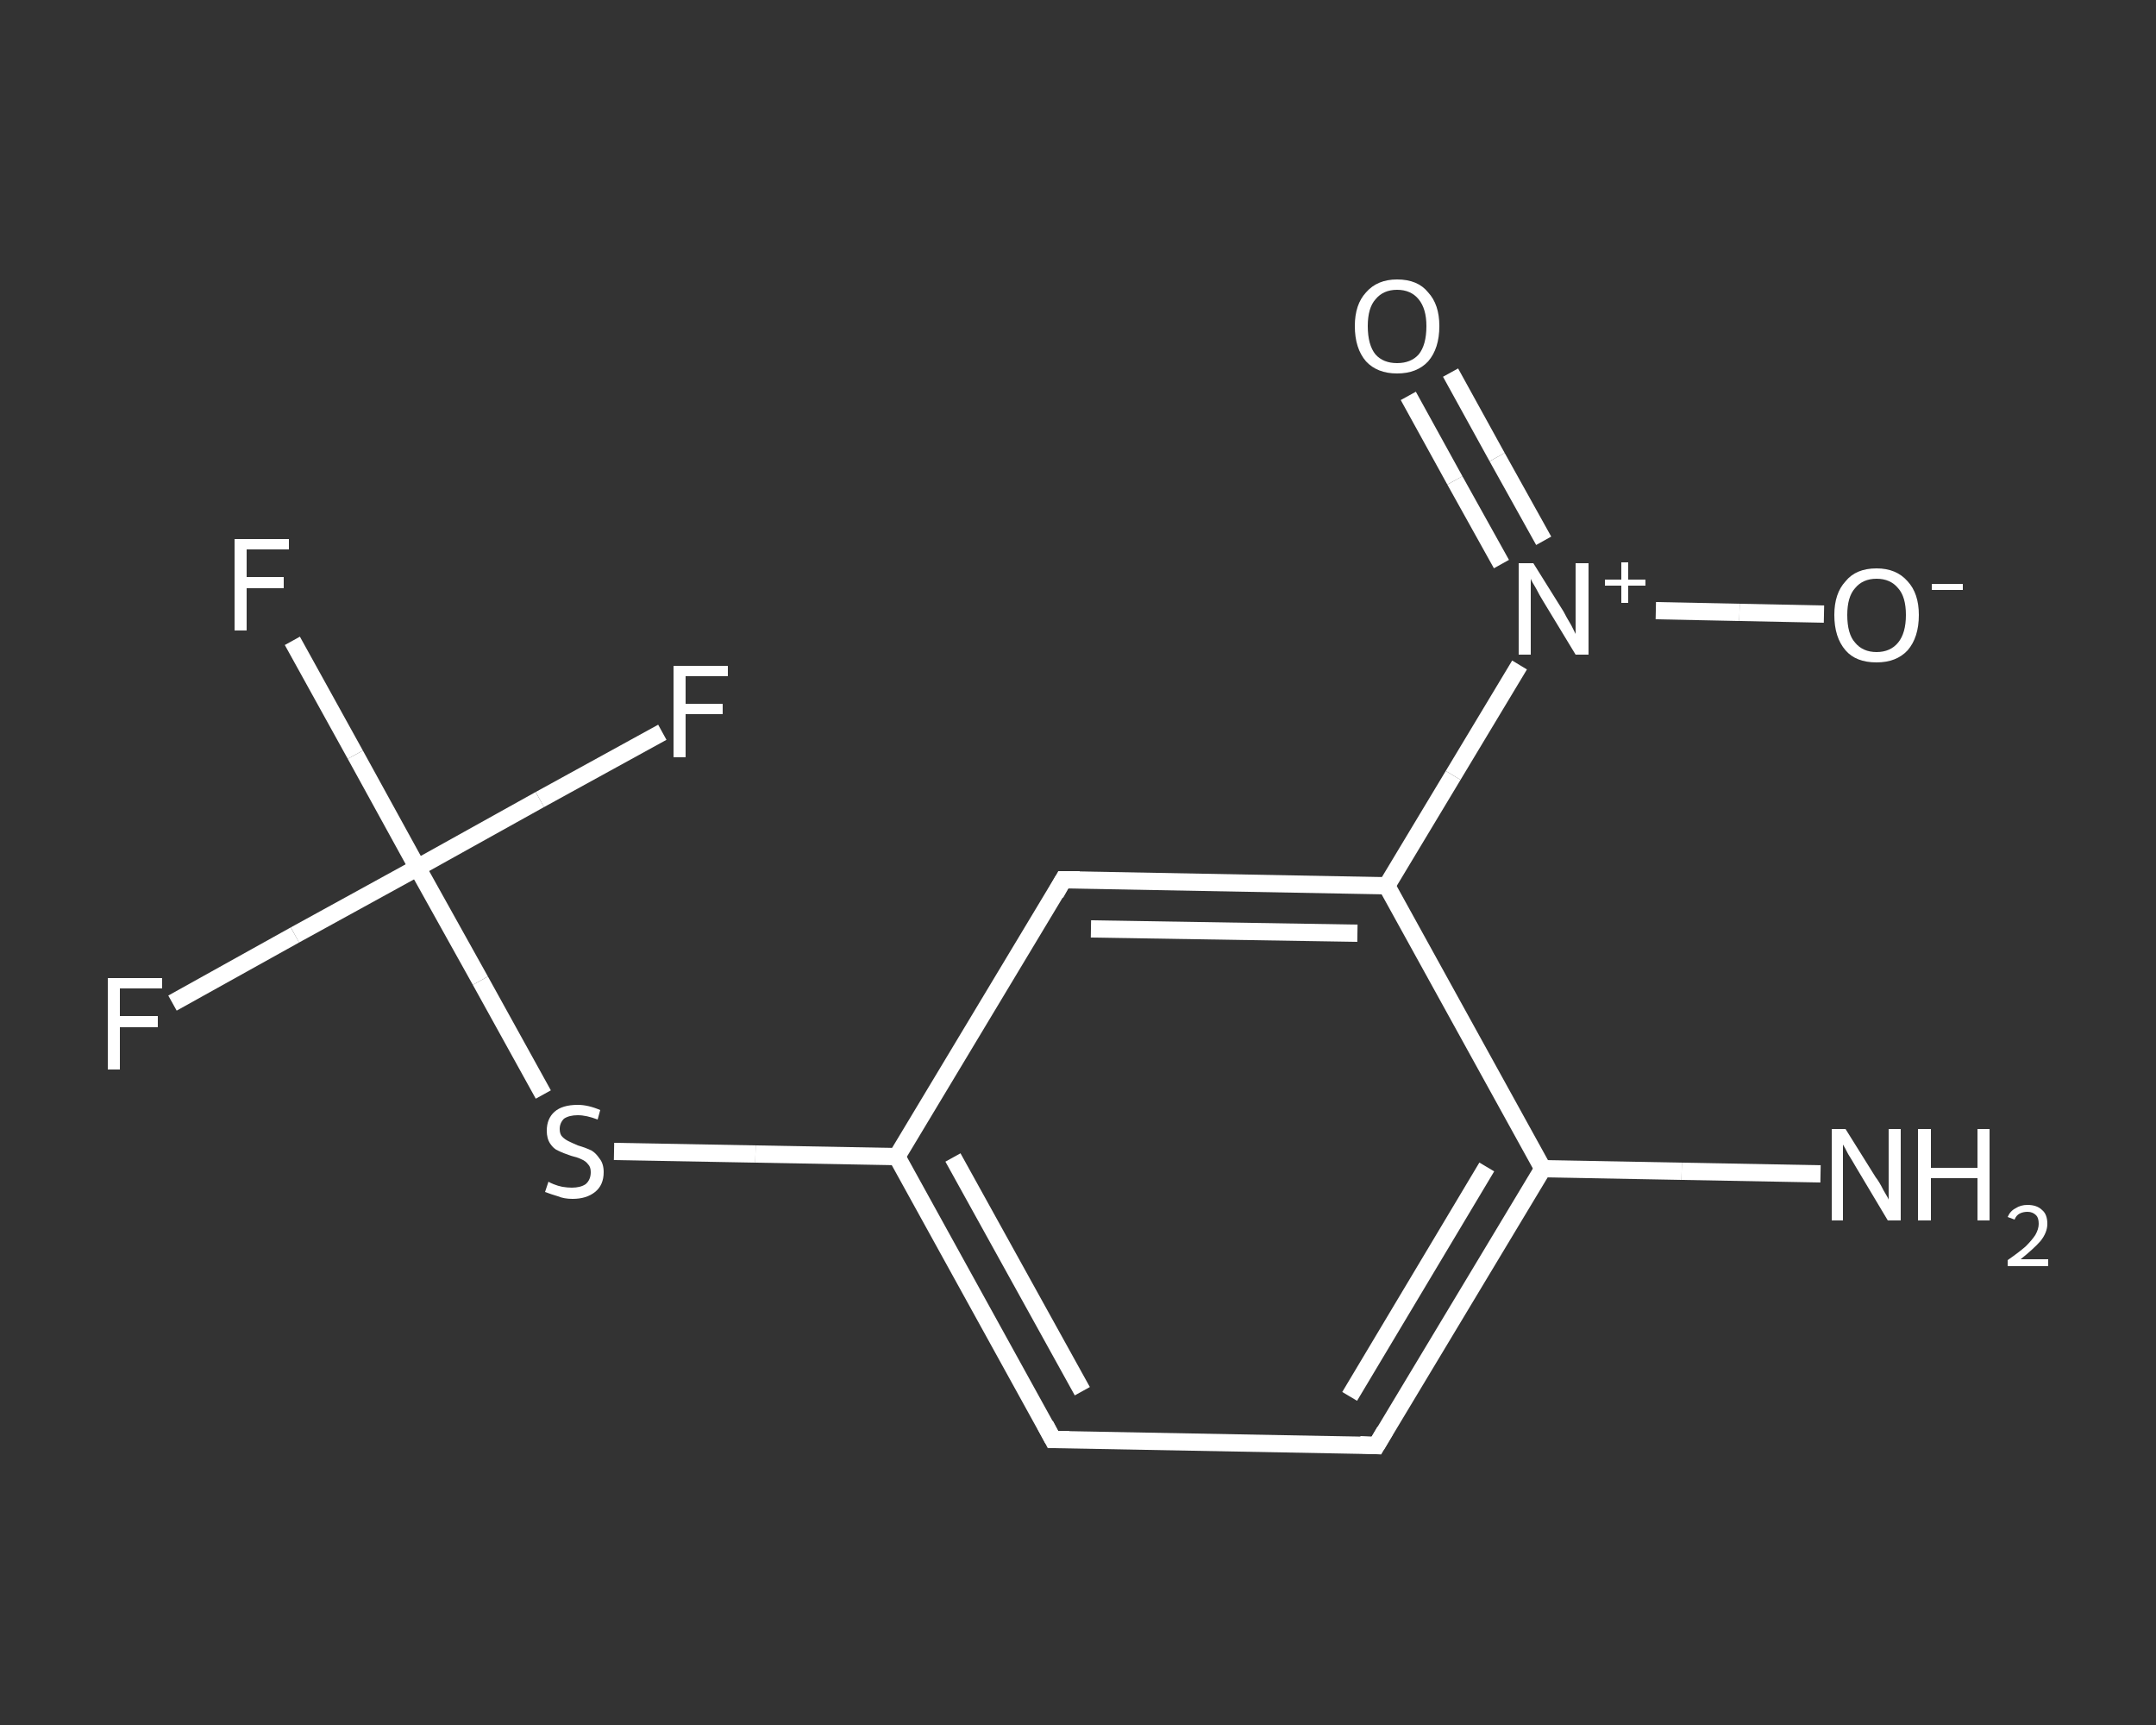 <?xml version='1.0' encoding='iso-8859-1'?>
<svg version='1.1' baseProfile='full'
              xmlns='http://www.w3.org/2000/svg'
                      xmlns:rdkit='http://www.rdkit.org/xml'
                      xmlns:xlink='http://www.w3.org/1999/xlink'
                  xml:space='preserve'
width='250px' height='200px' viewBox='0 0 250 200'>
<rect x="0" y="0" width="250" height="200" fill="#333333" stroke="none"/>
<!-- END OF HEADER -->
<rect style='opacity:1.0;fill:transparent;stroke:none' width='250.0' height='200.0' x='0.0' y='0.0'> </rect>
<path class='bond-0 atom-0 atom-1' d='M 211.1,136.1 L 195.0,135.8' style='fill:none;fill-rule:evenodd;stroke:#FFFFFF;stroke-width:2.0px;stroke-linecap:butt;stroke-linejoin:miter;stroke-opacity:1' />
<path class='bond-0 atom-0 atom-1' d='M 195.0,135.8 L 178.9,135.5' style='fill:none;fill-rule:evenodd;stroke:#FFFFFF;stroke-width:2.0px;stroke-linecap:butt;stroke-linejoin:miter;stroke-opacity:1' />
<path class='bond-1 atom-1 atom-2' d='M 178.9,135.5 L 159.6,167.6' style='fill:none;fill-rule:evenodd;stroke:#FFFFFF;stroke-width:2.0px;stroke-linecap:butt;stroke-linejoin:miter;stroke-opacity:1' />
<path class='bond-1 atom-1 atom-2' d='M 172.4,135.3 L 156.5,161.9' style='fill:none;fill-rule:evenodd;stroke:#FFFFFF;stroke-width:2.0px;stroke-linecap:butt;stroke-linejoin:miter;stroke-opacity:1' />
<path class='bond-2 atom-2 atom-3' d='M 159.6,167.6 L 122.1,166.9' style='fill:none;fill-rule:evenodd;stroke:#FFFFFF;stroke-width:2.0px;stroke-linecap:butt;stroke-linejoin:miter;stroke-opacity:1' />
<path class='bond-3 atom-3 atom-4' d='M 122.1,166.9 L 104.0,134.1' style='fill:none;fill-rule:evenodd;stroke:#FFFFFF;stroke-width:2.0px;stroke-linecap:butt;stroke-linejoin:miter;stroke-opacity:1' />
<path class='bond-3 atom-3 atom-4' d='M 125.5,161.3 L 110.5,134.2' style='fill:none;fill-rule:evenodd;stroke:#FFFFFF;stroke-width:2.0px;stroke-linecap:butt;stroke-linejoin:miter;stroke-opacity:1' />
<path class='bond-4 atom-4 atom-5' d='M 104.0,134.1 L 87.6,133.8' style='fill:none;fill-rule:evenodd;stroke:#FFFFFF;stroke-width:2.0px;stroke-linecap:butt;stroke-linejoin:miter;stroke-opacity:1' />
<path class='bond-4 atom-4 atom-5' d='M 87.6,133.8 L 71.2,133.5' style='fill:none;fill-rule:evenodd;stroke:#FFFFFF;stroke-width:2.0px;stroke-linecap:butt;stroke-linejoin:miter;stroke-opacity:1' />
<path class='bond-5 atom-5 atom-6' d='M 63.0,126.9 L 55.7,113.7' style='fill:none;fill-rule:evenodd;stroke:#FFFFFF;stroke-width:2.0px;stroke-linecap:butt;stroke-linejoin:miter;stroke-opacity:1' />
<path class='bond-5 atom-5 atom-6' d='M 55.7,113.7 L 48.4,100.6' style='fill:none;fill-rule:evenodd;stroke:#FFFFFF;stroke-width:2.0px;stroke-linecap:butt;stroke-linejoin:miter;stroke-opacity:1' />
<path class='bond-6 atom-6 atom-7' d='M 48.4,100.6 L 34.2,108.4' style='fill:none;fill-rule:evenodd;stroke:#FFFFFF;stroke-width:2.0px;stroke-linecap:butt;stroke-linejoin:miter;stroke-opacity:1' />
<path class='bond-6 atom-6 atom-7' d='M 34.2,108.4 L 20.0,116.3' style='fill:none;fill-rule:evenodd;stroke:#FFFFFF;stroke-width:2.0px;stroke-linecap:butt;stroke-linejoin:miter;stroke-opacity:1' />
<path class='bond-7 atom-6 atom-8' d='M 48.4,100.6 L 62.6,92.7' style='fill:none;fill-rule:evenodd;stroke:#FFFFFF;stroke-width:2.0px;stroke-linecap:butt;stroke-linejoin:miter;stroke-opacity:1' />
<path class='bond-7 atom-6 atom-8' d='M 62.6,92.7 L 76.8,84.9' style='fill:none;fill-rule:evenodd;stroke:#FFFFFF;stroke-width:2.0px;stroke-linecap:butt;stroke-linejoin:miter;stroke-opacity:1' />
<path class='bond-8 atom-6 atom-9' d='M 48.4,100.6 L 41.2,87.5' style='fill:none;fill-rule:evenodd;stroke:#FFFFFF;stroke-width:2.0px;stroke-linecap:butt;stroke-linejoin:miter;stroke-opacity:1' />
<path class='bond-8 atom-6 atom-9' d='M 41.2,87.5 L 33.9,74.3' style='fill:none;fill-rule:evenodd;stroke:#FFFFFF;stroke-width:2.0px;stroke-linecap:butt;stroke-linejoin:miter;stroke-opacity:1' />
<path class='bond-9 atom-4 atom-10' d='M 104.0,134.1 L 123.3,102.0' style='fill:none;fill-rule:evenodd;stroke:#FFFFFF;stroke-width:2.0px;stroke-linecap:butt;stroke-linejoin:miter;stroke-opacity:1' />
<path class='bond-10 atom-10 atom-11' d='M 123.3,102.0 L 160.8,102.7' style='fill:none;fill-rule:evenodd;stroke:#FFFFFF;stroke-width:2.0px;stroke-linecap:butt;stroke-linejoin:miter;stroke-opacity:1' />
<path class='bond-10 atom-10 atom-11' d='M 126.5,107.7 L 157.4,108.2' style='fill:none;fill-rule:evenodd;stroke:#FFFFFF;stroke-width:2.0px;stroke-linecap:butt;stroke-linejoin:miter;stroke-opacity:1' />
<path class='bond-11 atom-11 atom-12' d='M 160.8,102.7 L 168.5,89.9' style='fill:none;fill-rule:evenodd;stroke:#FFFFFF;stroke-width:2.0px;stroke-linecap:butt;stroke-linejoin:miter;stroke-opacity:1' />
<path class='bond-11 atom-11 atom-12' d='M 168.5,89.9 L 176.2,77.1' style='fill:none;fill-rule:evenodd;stroke:#FFFFFF;stroke-width:2.0px;stroke-linecap:butt;stroke-linejoin:miter;stroke-opacity:1' />
<path class='bond-12 atom-12 atom-13' d='M 179.0,62.7 L 173.6,53.0' style='fill:none;fill-rule:evenodd;stroke:#FFFFFF;stroke-width:2.0px;stroke-linecap:butt;stroke-linejoin:miter;stroke-opacity:1' />
<path class='bond-12 atom-12 atom-13' d='M 173.6,53.0 L 168.2,43.2' style='fill:none;fill-rule:evenodd;stroke:#FFFFFF;stroke-width:2.0px;stroke-linecap:butt;stroke-linejoin:miter;stroke-opacity:1' />
<path class='bond-12 atom-12 atom-13' d='M 174.1,65.4 L 168.7,55.7' style='fill:none;fill-rule:evenodd;stroke:#FFFFFF;stroke-width:2.0px;stroke-linecap:butt;stroke-linejoin:miter;stroke-opacity:1' />
<path class='bond-12 atom-12 atom-13' d='M 168.7,55.7 L 163.3,45.9' style='fill:none;fill-rule:evenodd;stroke:#FFFFFF;stroke-width:2.0px;stroke-linecap:butt;stroke-linejoin:miter;stroke-opacity:1' />
<path class='bond-13 atom-12 atom-14' d='M 192.0,70.8 L 201.7,71.0' style='fill:none;fill-rule:evenodd;stroke:#FFFFFF;stroke-width:2.0px;stroke-linecap:butt;stroke-linejoin:miter;stroke-opacity:1' />
<path class='bond-13 atom-12 atom-14' d='M 201.7,71.0 L 211.5,71.2' style='fill:none;fill-rule:evenodd;stroke:#FFFFFF;stroke-width:2.0px;stroke-linecap:butt;stroke-linejoin:miter;stroke-opacity:1' />
<path class='bond-14 atom-11 atom-1' d='M 160.8,102.7 L 178.9,135.5' style='fill:none;fill-rule:evenodd;stroke:#FFFFFF;stroke-width:2.0px;stroke-linecap:butt;stroke-linejoin:miter;stroke-opacity:1' />
<path d='M 160.6,165.9 L 159.6,167.6 L 157.7,167.5' style='fill:none;stroke:#FFFFFF;stroke-width:2.0px;stroke-linecap:butt;stroke-linejoin:miter;stroke-opacity:1;' />
<path d='M 124.0,166.9 L 122.1,166.9 L 121.2,165.2' style='fill:none;stroke:#FFFFFF;stroke-width:2.0px;stroke-linecap:butt;stroke-linejoin:miter;stroke-opacity:1;' />
<path d='M 122.4,103.6 L 123.3,102.0 L 125.2,102.0' style='fill:none;stroke:#FFFFFF;stroke-width:2.0px;stroke-linecap:butt;stroke-linejoin:miter;stroke-opacity:1;' />
<path class='atom-0' d='M 214.0 130.9
L 217.5 136.5
Q 217.9 137.0, 218.4 138.0
Q 219.0 139.0, 219.0 139.1
L 219.0 130.9
L 220.4 130.9
L 220.4 141.5
L 218.9 141.5
L 215.2 135.3
Q 214.8 134.6, 214.3 133.8
Q 213.9 133.0, 213.7 132.7
L 213.7 141.5
L 212.4 141.5
L 212.4 130.9
L 214.0 130.9
' fill='#FFFFFF'/>
<path class='atom-0' d='M 222.4 130.9
L 223.9 130.9
L 223.9 135.4
L 229.3 135.4
L 229.3 130.9
L 230.7 130.9
L 230.7 141.5
L 229.3 141.5
L 229.3 136.6
L 223.9 136.6
L 223.9 141.5
L 222.4 141.5
L 222.4 130.9
' fill='#FFFFFF'/>
<path class='atom-0' d='M 232.8 141.1
Q 233.1 140.4, 233.7 140.1
Q 234.3 139.7, 235.1 139.7
Q 236.2 139.7, 236.8 140.3
Q 237.4 140.8, 237.4 141.9
Q 237.4 142.9, 236.6 143.9
Q 235.8 144.8, 234.3 146.0
L 237.5 146.0
L 237.5 146.8
L 232.8 146.8
L 232.8 146.1
Q 234.1 145.2, 234.9 144.5
Q 235.6 143.8, 236.0 143.2
Q 236.4 142.5, 236.4 141.9
Q 236.4 141.2, 236.1 140.9
Q 235.7 140.5, 235.1 140.5
Q 234.6 140.5, 234.2 140.7
Q 233.8 140.9, 233.6 141.4
L 232.8 141.1
' fill='#FFFFFF'/>
<path class='atom-5' d='M 63.6 137.0
Q 63.7 137.1, 64.2 137.3
Q 64.7 137.5, 65.2 137.6
Q 65.8 137.7, 66.3 137.7
Q 67.3 137.7, 67.9 137.3
Q 68.5 136.8, 68.5 135.9
Q 68.5 135.3, 68.2 135.0
Q 67.9 134.6, 67.4 134.4
Q 67.0 134.2, 66.2 134.0
Q 65.3 133.7, 64.7 133.4
Q 64.2 133.2, 63.8 132.6
Q 63.4 132.0, 63.4 131.1
Q 63.4 129.7, 64.3 128.9
Q 65.2 128.1, 67.0 128.1
Q 68.2 128.1, 69.6 128.7
L 69.3 129.8
Q 68.0 129.3, 67.0 129.3
Q 66.0 129.3, 65.4 129.7
Q 64.9 130.2, 64.9 130.9
Q 64.9 131.5, 65.2 131.8
Q 65.5 132.1, 65.9 132.3
Q 66.3 132.5, 67.0 132.8
Q 68.0 133.1, 68.6 133.4
Q 69.1 133.7, 69.5 134.3
Q 70.0 134.9, 70.0 135.9
Q 70.0 137.4, 69.0 138.2
Q 68.0 139.0, 66.4 139.0
Q 65.4 139.0, 64.7 138.7
Q 64.0 138.5, 63.2 138.2
L 63.6 137.0
' fill='#FFFFFF'/>
<path class='atom-7' d='M 12.5 113.4
L 18.8 113.4
L 18.8 114.6
L 13.9 114.6
L 13.9 117.8
L 18.3 117.8
L 18.3 119.1
L 13.9 119.1
L 13.9 124.0
L 12.5 124.0
L 12.5 113.4
' fill='#FFFFFF'/>
<path class='atom-8' d='M 78.1 77.2
L 84.4 77.2
L 84.4 78.4
L 79.5 78.4
L 79.5 81.6
L 83.8 81.6
L 83.8 82.8
L 79.5 82.8
L 79.5 87.8
L 78.1 87.8
L 78.1 77.2
' fill='#FFFFFF'/>
<path class='atom-9' d='M 27.2 62.5
L 33.5 62.5
L 33.5 63.7
L 28.6 63.7
L 28.6 66.9
L 32.9 66.9
L 32.9 68.2
L 28.6 68.2
L 28.6 73.1
L 27.2 73.1
L 27.2 62.5
' fill='#FFFFFF'/>
<path class='atom-12' d='M 177.8 65.3
L 181.3 70.9
Q 181.6 71.5, 182.2 72.5
Q 182.7 73.5, 182.7 73.5
L 182.7 65.3
L 184.2 65.3
L 184.2 75.9
L 182.7 75.9
L 179.0 69.8
Q 178.5 69.0, 178.1 68.2
Q 177.6 67.4, 177.5 67.1
L 177.5 75.9
L 176.1 75.9
L 176.1 65.3
L 177.8 65.3
' fill='#FFFFFF'/>
<path class='atom-12' d='M 186.1 67.2
L 188.0 67.2
L 188.0 65.2
L 188.8 65.2
L 188.8 67.2
L 190.8 67.2
L 190.8 67.9
L 188.8 67.9
L 188.8 69.9
L 188.0 69.9
L 188.0 67.9
L 186.1 67.9
L 186.1 67.2
' fill='#FFFFFF'/>
<path class='atom-13' d='M 157.1 37.8
Q 157.1 35.3, 158.4 33.9
Q 159.7 32.4, 162.0 32.4
Q 164.4 32.4, 165.6 33.9
Q 166.9 35.3, 166.9 37.8
Q 166.9 40.4, 165.6 41.9
Q 164.3 43.3, 162.0 43.3
Q 159.7 43.3, 158.4 41.9
Q 157.1 40.4, 157.1 37.8
M 162.0 42.1
Q 163.6 42.1, 164.5 41.1
Q 165.4 40.0, 165.4 37.8
Q 165.4 35.8, 164.5 34.7
Q 163.6 33.6, 162.0 33.6
Q 160.4 33.6, 159.5 34.7
Q 158.6 35.7, 158.6 37.8
Q 158.6 40.0, 159.5 41.1
Q 160.4 42.1, 162.0 42.1
' fill='#FFFFFF'/>
<path class='atom-14' d='M 212.7 71.3
Q 212.7 68.8, 214.0 67.4
Q 215.2 65.9, 217.6 65.9
Q 219.9 65.9, 221.2 67.4
Q 222.5 68.8, 222.5 71.3
Q 222.5 73.9, 221.2 75.4
Q 219.9 76.8, 217.6 76.8
Q 215.2 76.8, 214.0 75.4
Q 212.7 73.9, 212.7 71.3
M 217.6 75.6
Q 219.2 75.6, 220.1 74.5
Q 221.0 73.4, 221.0 71.3
Q 221.0 69.2, 220.1 68.2
Q 219.2 67.1, 217.6 67.1
Q 216.0 67.1, 215.1 68.2
Q 214.2 69.2, 214.2 71.3
Q 214.2 73.5, 215.1 74.5
Q 216.0 75.6, 217.6 75.6
' fill='#FFFFFF'/>
<path class='atom-14' d='M 224.0 67.7
L 227.6 67.7
L 227.6 68.4
L 224.0 68.4
L 224.0 67.7
' fill='#FFFFFF'/>
</svg>
